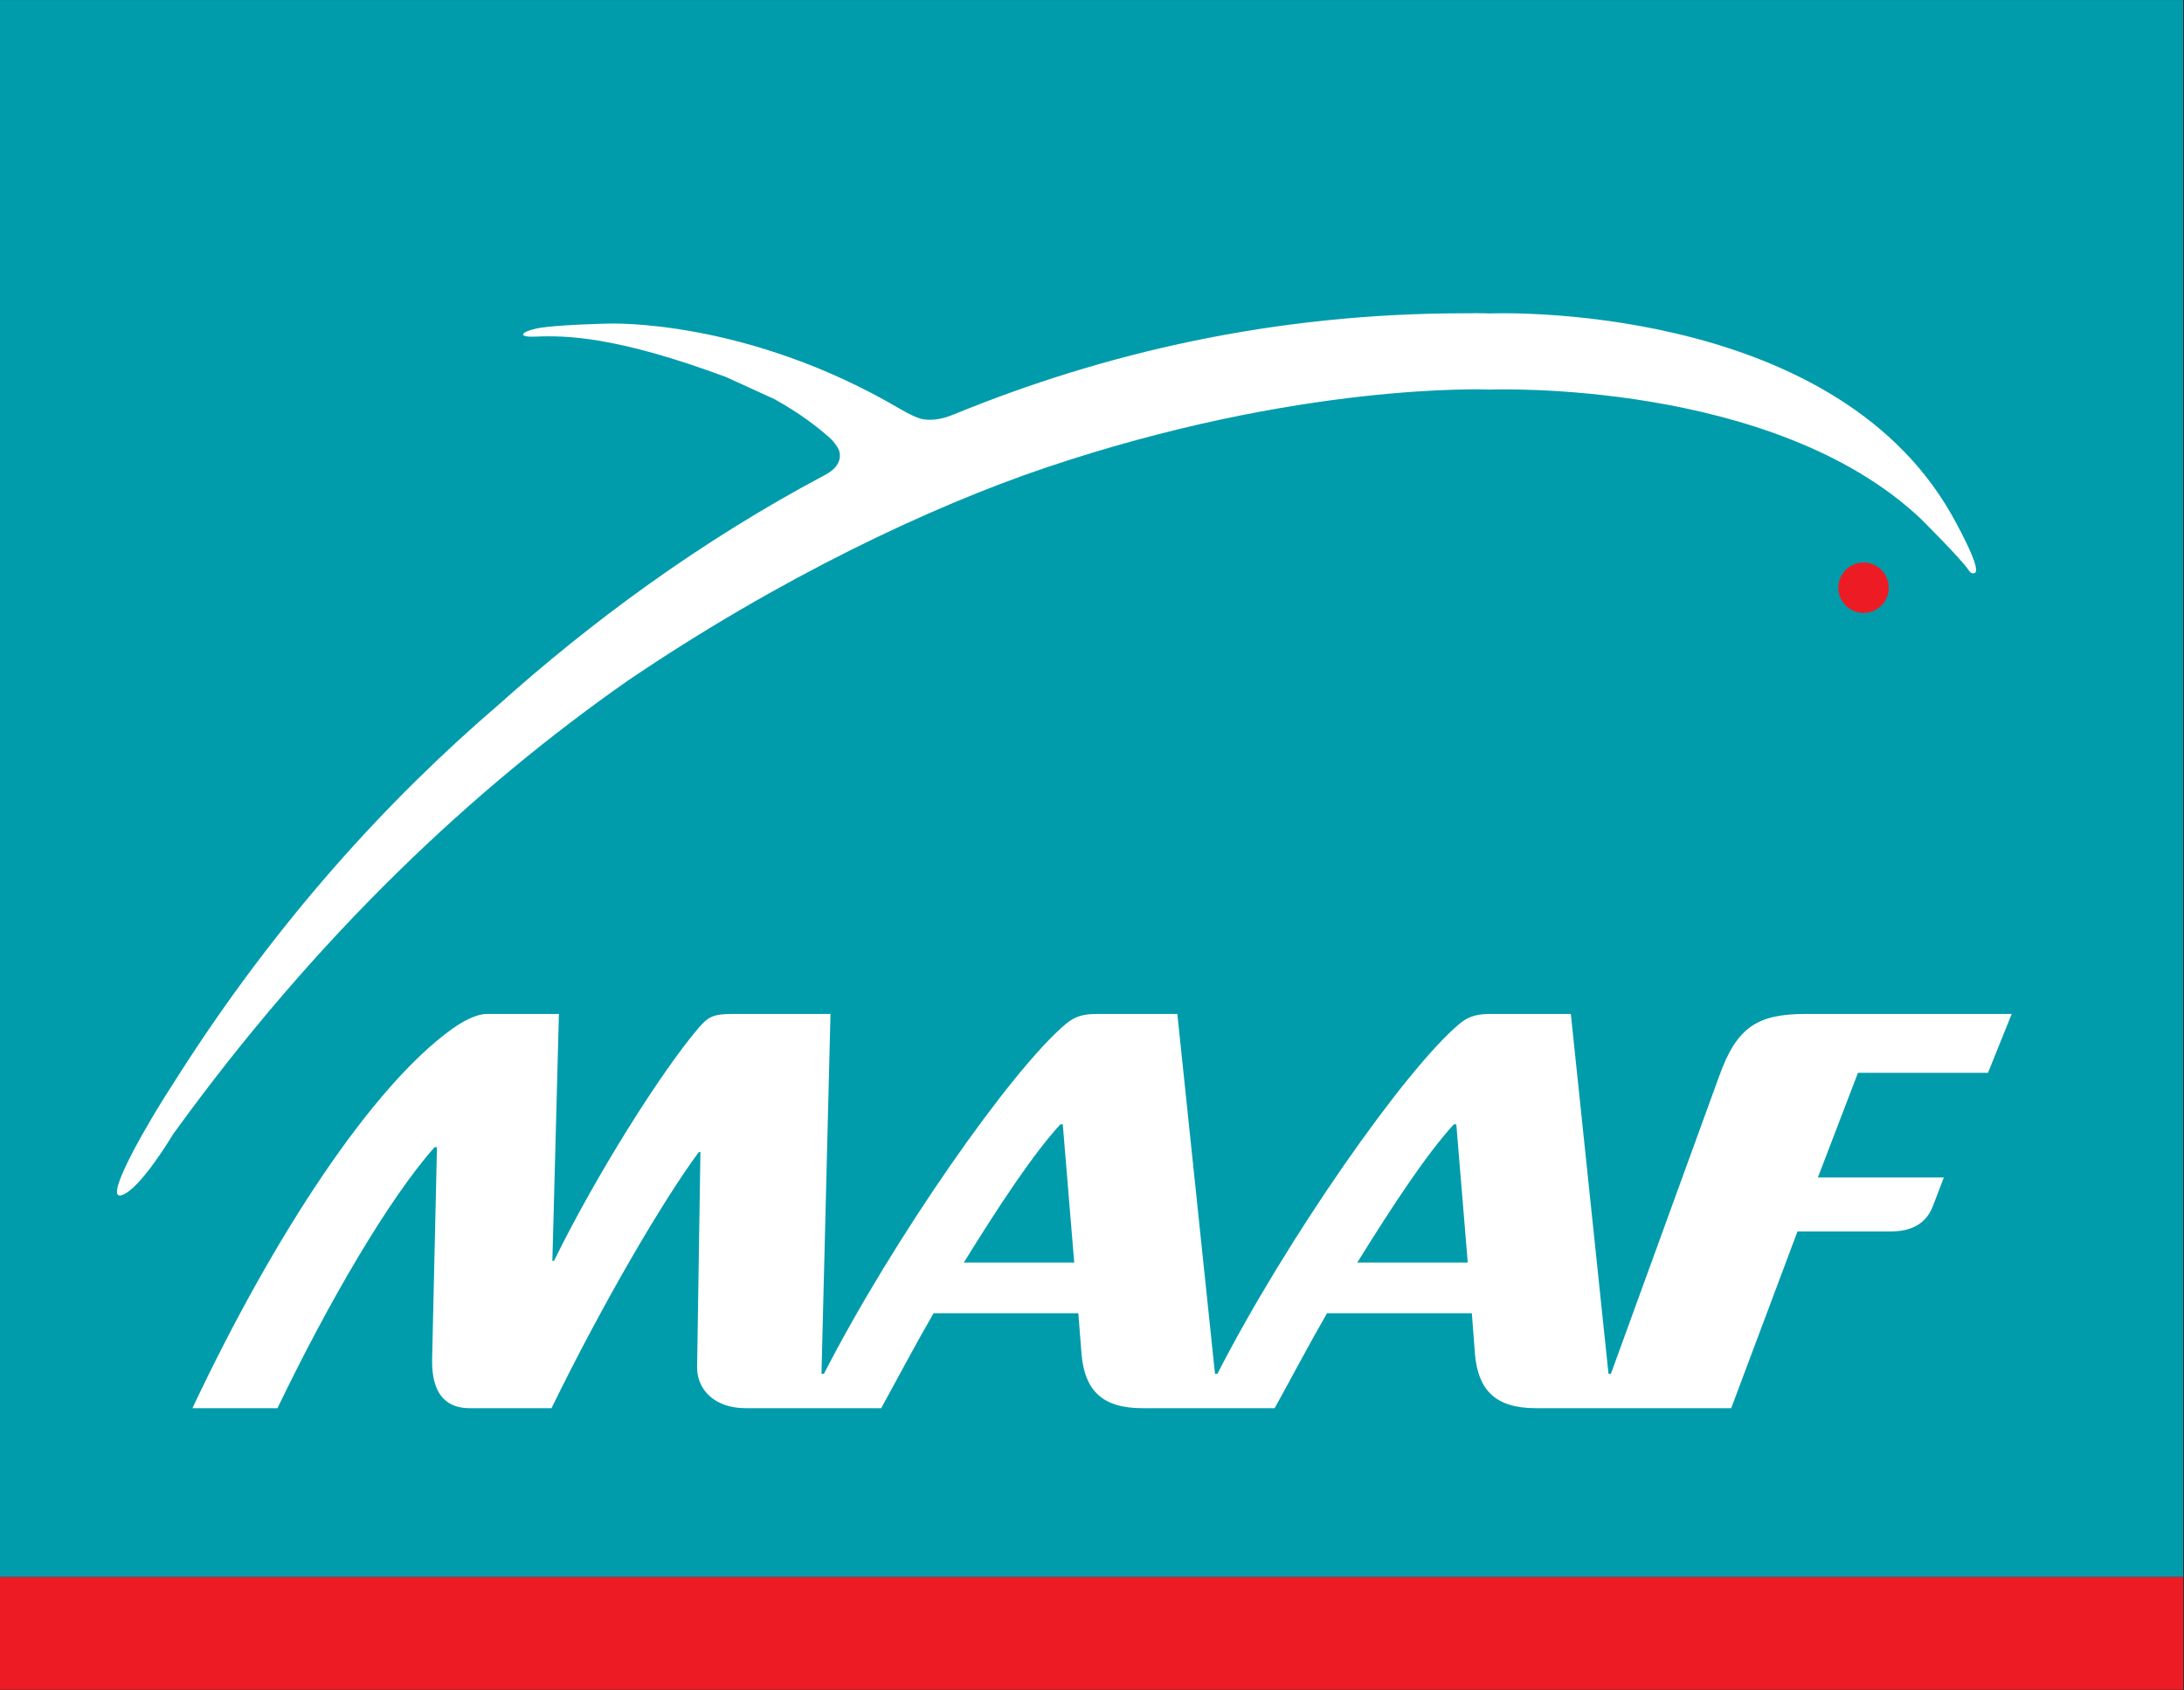 <svg xmlns:dc="http://purl.org/dc/elements/1.1/" xmlns:cc="http://creativecommons.org/ns#" xmlns:rdf="http://www.w3.org/1999/02/22-rdf-syntax-ns#" xmlns:svg="http://www.w3.org/2000/svg" xmlns="http://www.w3.org/2000/svg" viewBox="0 0 500 387" height="387" width="500" xml:space="preserve" id="svg833"><rect x="0" y="0" width="500" height="387" fill="#333333" stroke="none"/><defs id="defs837"><clipPath id="clipPath849" clipPathUnits="userSpaceOnUse"><path id="path847" d="m 247.471,134.097 h 100 V 56.693 h -100 z"></path></clipPath></defs><g transform="matrix(1.333,0,0,-1.333,-329.961,178.796)" id="g841"><g transform="matrix(3.75,0,0,3.75,-680.545,-368.741)" id="g843"><g clip-path="url(#clipPath849)" id="g845"><path id="path851" style="fill:#009cac;fill-opacity:1;fill-rule:nonzero;stroke:none" d="m 247.471,61.854 h 100 v 72.243 h -100 z"></path><path id="path853" style="fill:#ed1c24;fill-opacity:1;fill-rule:nonzero;stroke:none" d="m 247.471,56.693 h 100 v 5.161 h -100 z"></path></g></g><g transform="matrix(3.75,0,0,3.75,497.217,-59.022)" id="g855"><path id="path857" style="fill:#ffffff;fill-opacity:1;fill-rule:nonzero;stroke:none" d="M 0,0 H 0.115 L 0.639,-6.331 H -4.42 C -2.77,-3.669 -1.231,-1.346 0,0 m -18.019,0 h 0.111 l 0.524,-6.331 h -5.057 c 1.648,2.662 3.183,4.985 4.422,6.331 m 36.53,2.362 h 5.955 l 1.086,2.697 H 16.15 c -2.213,0 -3.185,-0.561 -4.008,-2.883 L 7.196,-11.426 H 7.085 L 5.36,5.059 H 1.725 c -0.601,0 -1.01,-0.073 -1.461,-0.449 -2.51,-2.099 -7.946,-9.892 -11.09,-16.036 h -0.111 l -1.725,16.485 h -3.634 c -0.598,0 -1.011,-0.073 -1.462,-0.449 -2.511,-2.099 -7.942,-9.892 -11.089,-16.036 h -0.113 l 0.413,16.485 h -4.496 c -0.9,0 -1.126,-0.149 -1.572,-0.672 -1.688,-1.988 -4.647,-6.669 -6.596,-10.641 h -0.074 l 0.3,11.313 h -3.3 c -0.447,0 -1.046,-0.299 -1.571,-0.672 -3.672,-2.622 -8.167,-9.443 -11.914,-17.388 h 3.895 c 2.327,4.837 5.097,9.594 7.196,11.956 h 0.109 l -0.222,-9.707 c -0.038,-1.984 1.011,-2.249 1.722,-2.249 h 3.746 c 2.399,4.911 5.135,9.555 6.745,11.73 h 0.075 l -0.152,-9.857 c 0,-1.084 0.863,-1.873 2.212,-1.873 h 6.22 c 0.786,1.427 1.573,2.925 2.399,4.349 h 6.628 l 0.151,-1.913 c 0.152,-1.61 0.934,-2.436 2.771,-2.436 h 6.071 c 0.788,1.427 1.576,2.925 2.398,4.349 h 6.632 l 0.147,-1.913 c 0.151,-1.61 0.94,-2.436 2.772,-2.436 h 8.96 l 3.035,8.095 h 4.271 c 0.971,0 1.645,0.373 1.944,1.197 l 0.488,1.274 h -5.769"></path></g><g transform="matrix(3.75,0,0,3.75,563.259,33.16)" id="g859"><path id="path861" style="fill:#ed1c24;fill-opacity:1;fill-rule:nonzero;stroke:none" d="M 0,0 C 0,0.637 0.52,1.156 1.154,1.156 1.795,1.156 2.311,0.637 2.311,0 2.311,-0.637 1.795,-1.154 1.154,-1.154 0.52,-1.154 0,-0.637 0,0"></path></g><g transform="matrix(3.75,0,0,3.75,582.657,45.8)" id="g863"><path id="path865" style="fill:#ffffff;fill-opacity:1;fill-rule:nonzero;stroke:none" d="m 0,0 c -5.576,9.8 -20.972,9.203 -21.129,9.196 -0.015,0.002 -0.421,0.018 -1.155,0.007 -8.716,0 -16.519,-1.811 -23.392,-4.63 -0.01,-0.004 -0.018,-0.005 -0.029,-0.009 -0.796,-0.336 -1.331,-0.244 -1.559,-0.173 -0.487,0.184 -0.812,0.397 -0.812,0.397 l -0.003,-0.004 c -7.107,4.202 -13.403,3.947 -13.403,3.947 0,0 -2.571,-0.05 -3.351,-0.233 -0.753,-0.179 -0.781,-0.398 -0.017,-0.364 1.403,0.058 3.696,0.021 8.736,-1.851 L -53.9,5.271 c 1.181,-0.652 2.021,-1.31 2.582,-1.817 0.181,-0.183 0.299,-0.359 0.377,-0.524 0.053,-0.155 0.174,-0.69 -0.59,-1.103 -0.018,-0.009 -0.029,-0.019 -0.046,-0.028 -5.775,-3.064 -10.764,-6.775 -14.946,-10.52 -5.121,-4.393 -10.191,-9.954 -14.702,-17.034 -0.88,-1.354 -1.329,-2.15 -1.329,-2.15 0,0 -2.096,-3.519 -1.258,-3.297 0.845,0.225 2.373,2.799 2.373,2.799 6.626,9.168 13.815,15.871 20.821,20.774 6.974,4.729 13.897,7.981 19.067,9.733 11.725,3.969 20.336,3.608 20.422,3.604 0.147,0.004 12.963,0.473 19.734,-5.92 C -1.38,-0.229 0.459,-2.055 0.793,-2.561 0.828,-2.612 0.94,-2.778 1.089,-2.683 1.408,-2.485 0.06,-0.1 0,0"></path></g></g></svg>